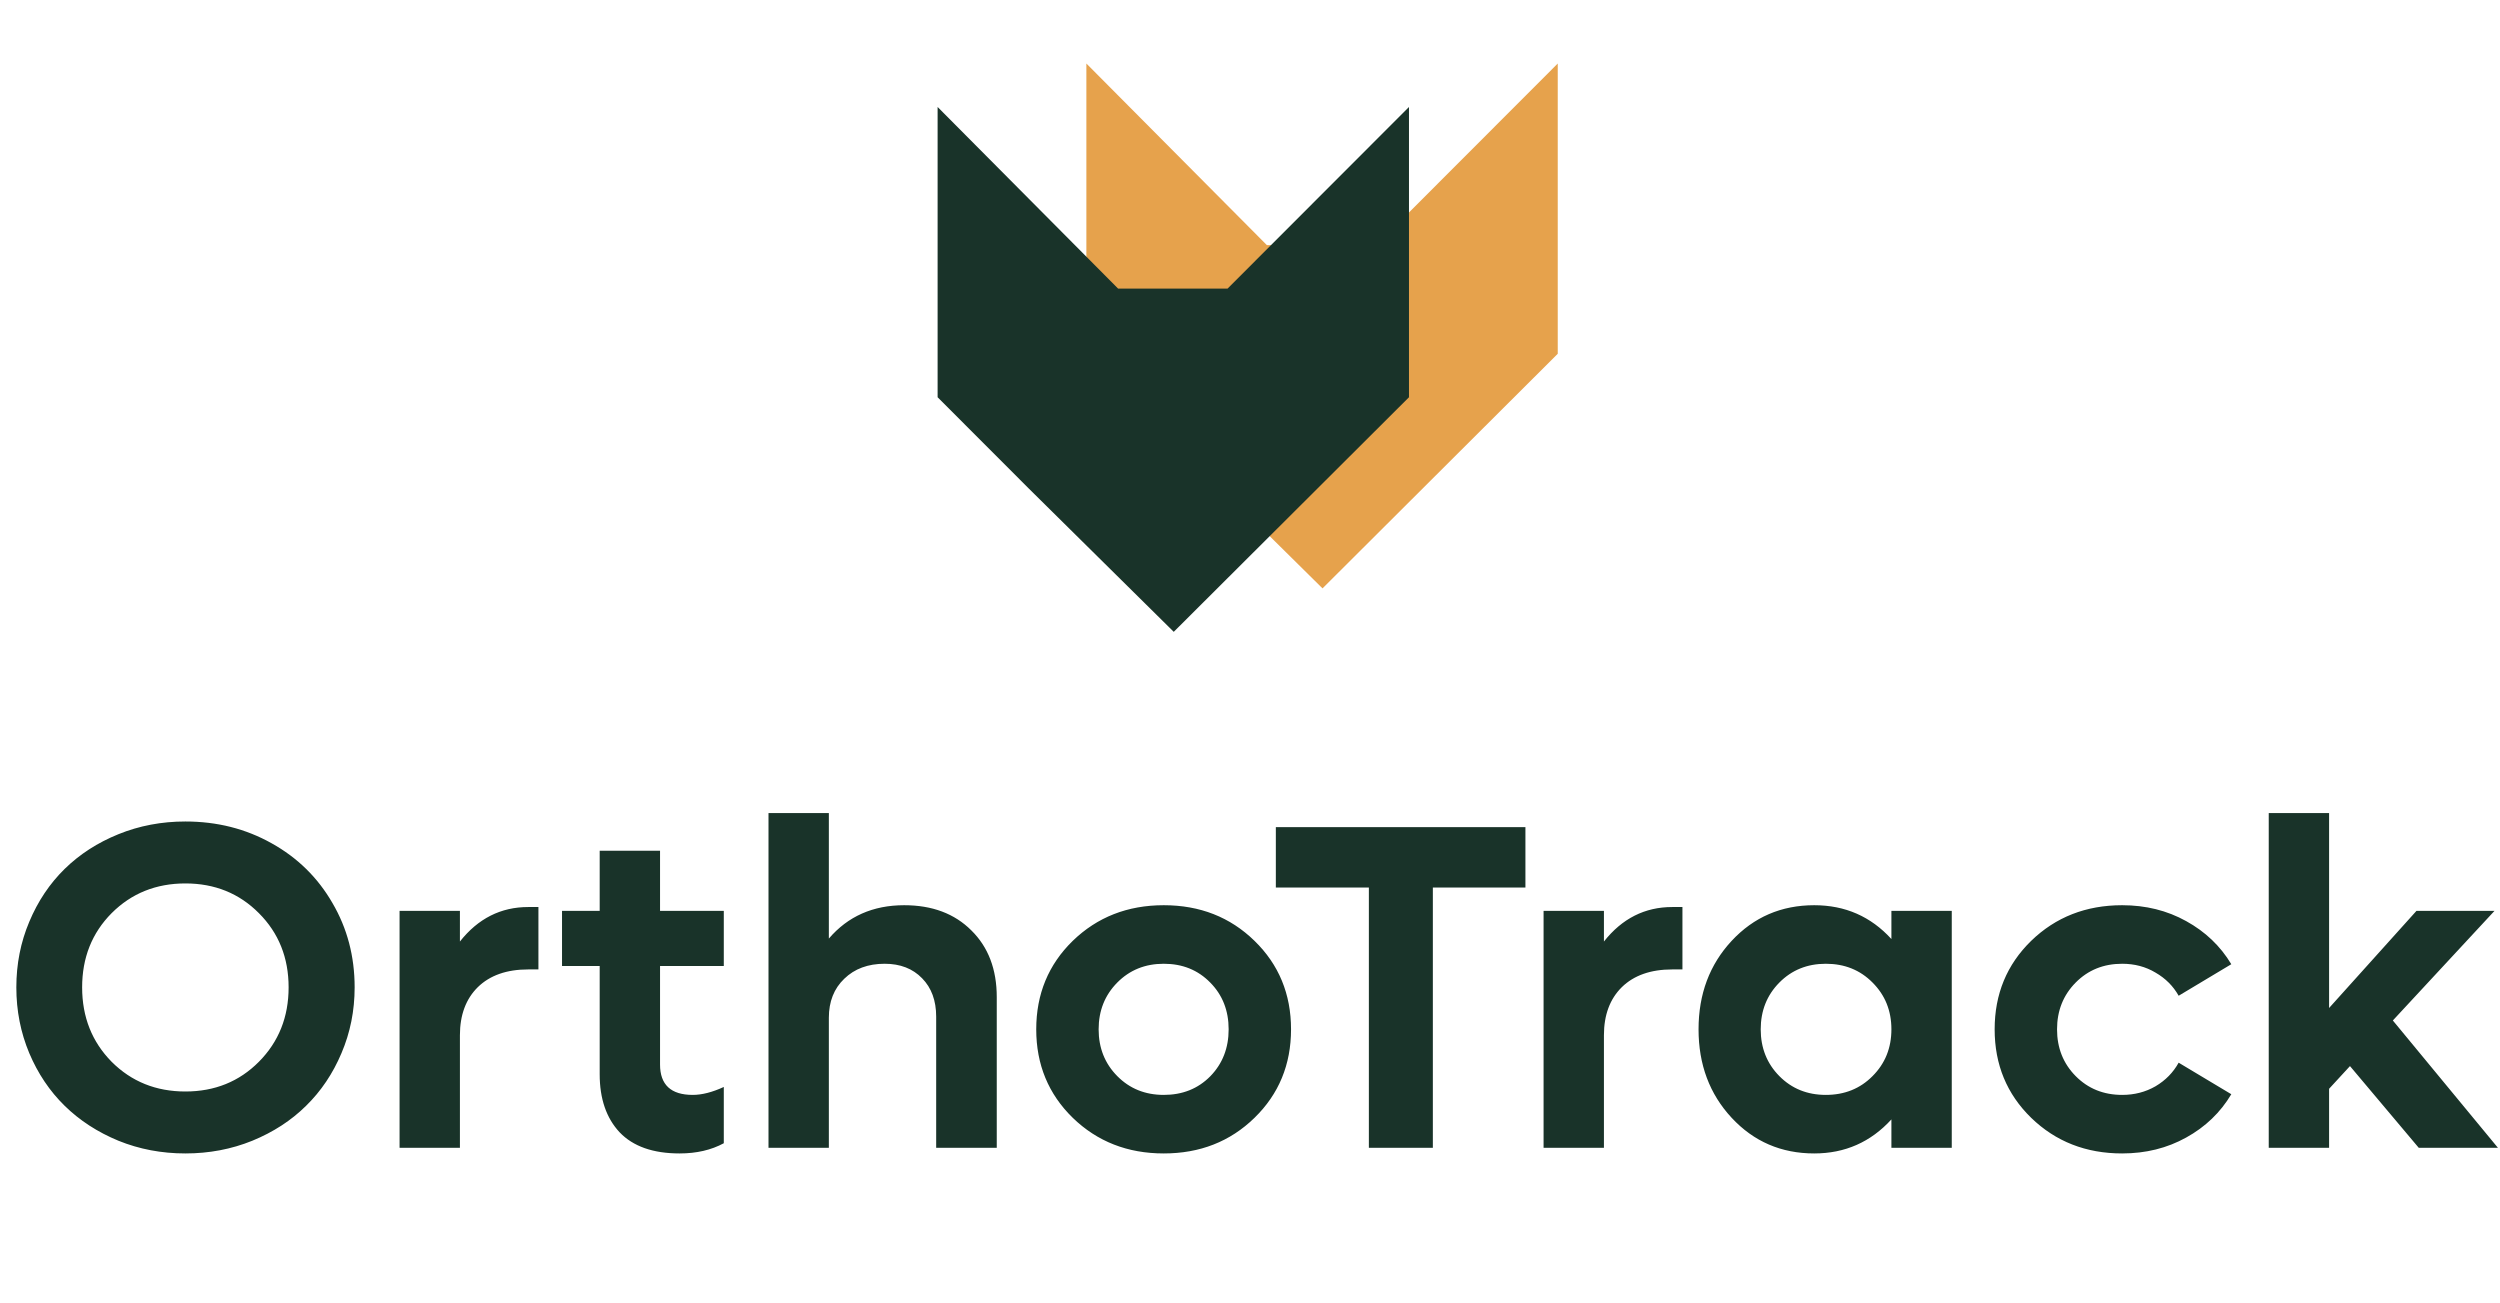 <svg xmlns="http://www.w3.org/2000/svg" fill="none" viewBox="0 0 1076 561" height="561" width="1076">
<path fill="#E6A24C" d="M545.274 105.519H592.363L670.453 27.338V152.27L569.211 253.237L506.817 191.557L467.576 152.27V27.338L545.274 105.519Z"></path>
<path fill="#193329" d="M481.245 124.224H528.334L606.425 46.043V170.975L505.182 271.942L442.788 210.262L403.547 170.975V46.043L481.245 124.224Z"></path>
<path fill="#193329" d="M108.594 490.973C99.609 494.618 90.007 496.441 79.785 496.441C69.564 496.441 59.961 494.618 50.977 490.973C41.992 487.262 34.277 482.249 27.832 475.934C21.387 469.618 16.309 462.066 12.598 453.277C8.887 444.423 7.031 434.983 7.031 424.957C7.031 414.931 8.887 405.523 12.598 396.734C16.309 387.88 21.387 380.296 27.832 373.98C34.277 367.665 41.992 362.685 50.977 359.039C59.961 355.393 69.564 353.57 79.785 353.57C93.392 353.57 105.762 356.695 116.895 362.945C128.027 369.13 136.751 377.691 143.066 388.629C149.447 399.501 152.637 411.611 152.637 424.957C152.637 434.983 150.749 444.423 146.973 453.277C143.262 462.066 138.184 469.618 131.738 475.934C125.358 482.249 117.643 487.262 108.594 490.973ZM48.047 456.988C56.575 465.517 67.155 469.781 79.785 469.781C92.415 469.781 102.962 465.517 111.426 456.988C119.954 448.395 124.219 437.717 124.219 424.957C124.219 412.197 119.954 401.552 111.426 393.023C102.962 384.495 92.415 380.23 79.785 380.23C67.155 380.23 56.575 384.495 48.047 393.023C39.583 401.552 35.352 412.197 35.352 424.957C35.352 437.717 39.583 448.395 48.047 456.988ZM227.344 390.387H231.738V417.242H227.344C218.099 417.242 210.872 419.781 205.664 424.859C200.521 429.938 197.949 436.839 197.949 445.562V494H171.973V392.047H197.949V405.23C205.762 395.335 215.56 390.387 227.344 390.387ZM311.523 415.777H284.082V458.16C284.082 466.884 288.77 471.246 298.145 471.246C302.116 471.246 306.576 470.107 311.523 467.828V492.047C306.12 494.977 299.772 496.441 292.48 496.441C281.087 496.441 272.493 493.414 266.699 487.359C260.97 481.24 258.105 472.906 258.105 462.359V415.777H241.895V392.047H258.105V366.168H284.082V392.047H311.523V415.777ZM389.16 389.605C401.204 389.605 410.84 393.219 418.066 400.445C425.358 407.607 429.004 417.177 429.004 429.156V494H402.93V437.555C402.93 430.654 400.911 425.152 396.875 421.051C392.839 416.884 387.467 414.801 380.762 414.801C373.6 414.801 367.806 416.949 363.379 421.246C358.952 425.478 356.738 431.077 356.738 438.043V494H330.762V349.957H356.738V403.961C364.941 394.391 375.749 389.605 389.16 389.605ZM539.941 481.109C529.46 491.331 516.439 496.441 500.879 496.441C485.319 496.441 472.266 491.331 461.719 481.109C451.237 470.888 445.996 458.193 445.996 443.023C445.996 427.854 451.237 415.159 461.719 404.938C472.266 394.716 485.319 389.605 500.879 389.605C516.439 389.605 529.46 394.716 539.941 404.938C550.423 415.159 555.664 427.854 555.664 443.023C555.664 458.193 550.423 470.888 539.941 481.109ZM500.879 471.246C508.952 471.246 515.625 468.577 520.898 463.238C526.172 457.835 528.809 451.096 528.809 443.023C528.809 434.951 526.172 428.245 520.898 422.906C515.625 417.503 508.952 414.801 500.879 414.801C492.871 414.801 486.198 417.503 480.859 422.906C475.521 428.31 472.852 435.016 472.852 443.023C472.852 451.031 475.521 457.737 480.859 463.141C486.198 468.544 492.871 471.246 500.879 471.246ZM656.543 356.012V381.988H616.699V494H589.16V381.988H549.121V356.012H656.543ZM719.727 390.387H724.121V417.242H719.727C710.482 417.242 703.255 419.781 698.047 424.859C692.904 429.938 690.332 436.839 690.332 445.562V494H664.355V392.047H690.332V405.23C698.145 395.335 707.943 390.387 719.727 390.387ZM814.062 392.047H840.039V494H814.062V481.793C805.143 491.559 794.076 496.441 780.859 496.441C766.667 496.441 754.818 491.331 745.312 481.109C735.807 470.888 731.055 458.193 731.055 443.023C731.055 427.854 735.807 415.159 745.312 404.938C754.818 394.716 766.667 389.605 780.859 389.605C794.141 389.605 805.208 394.456 814.062 404.156V392.047ZM785.84 471.246C793.913 471.246 800.618 468.544 805.957 463.141C811.361 457.737 814.062 451.031 814.062 443.023C814.062 435.016 811.361 428.31 805.957 422.906C800.618 417.503 793.913 414.801 785.84 414.801C777.832 414.801 771.159 417.503 765.82 422.906C760.482 428.31 757.812 435.016 757.812 443.023C757.812 451.031 760.482 457.737 765.82 463.141C771.159 468.544 777.832 471.246 785.84 471.246ZM913.379 496.441C897.819 496.441 884.766 491.331 874.219 481.109C863.737 470.888 858.496 458.193 858.496 443.023C858.496 427.854 863.737 415.159 874.219 404.938C884.766 394.716 897.819 389.605 913.379 389.605C923.535 389.605 932.715 391.884 940.918 396.441C949.186 400.999 955.664 407.184 960.352 414.996L937.695 428.57C935.352 424.404 932.031 421.083 927.734 418.609C923.503 416.07 918.717 414.801 913.379 414.801C905.371 414.801 898.698 417.503 893.359 422.906C888.021 428.31 885.352 435.016 885.352 443.023C885.352 451.031 888.021 457.737 893.359 463.141C898.698 468.544 905.371 471.246 913.379 471.246C918.652 471.246 923.438 470.009 927.734 467.535C932.031 464.996 935.352 461.611 937.695 457.379L960.352 470.953C955.664 478.831 949.186 485.048 940.918 489.605C932.715 494.163 923.535 496.441 913.379 496.441ZM1041.02 494L1011.43 458.844L1002.44 468.609V494H976.465V349.957H1002.44V433.844L1040.04 392.047H1073.63L1029.88 439.215L1075.1 494H1041.02Z"></path>
</svg>
